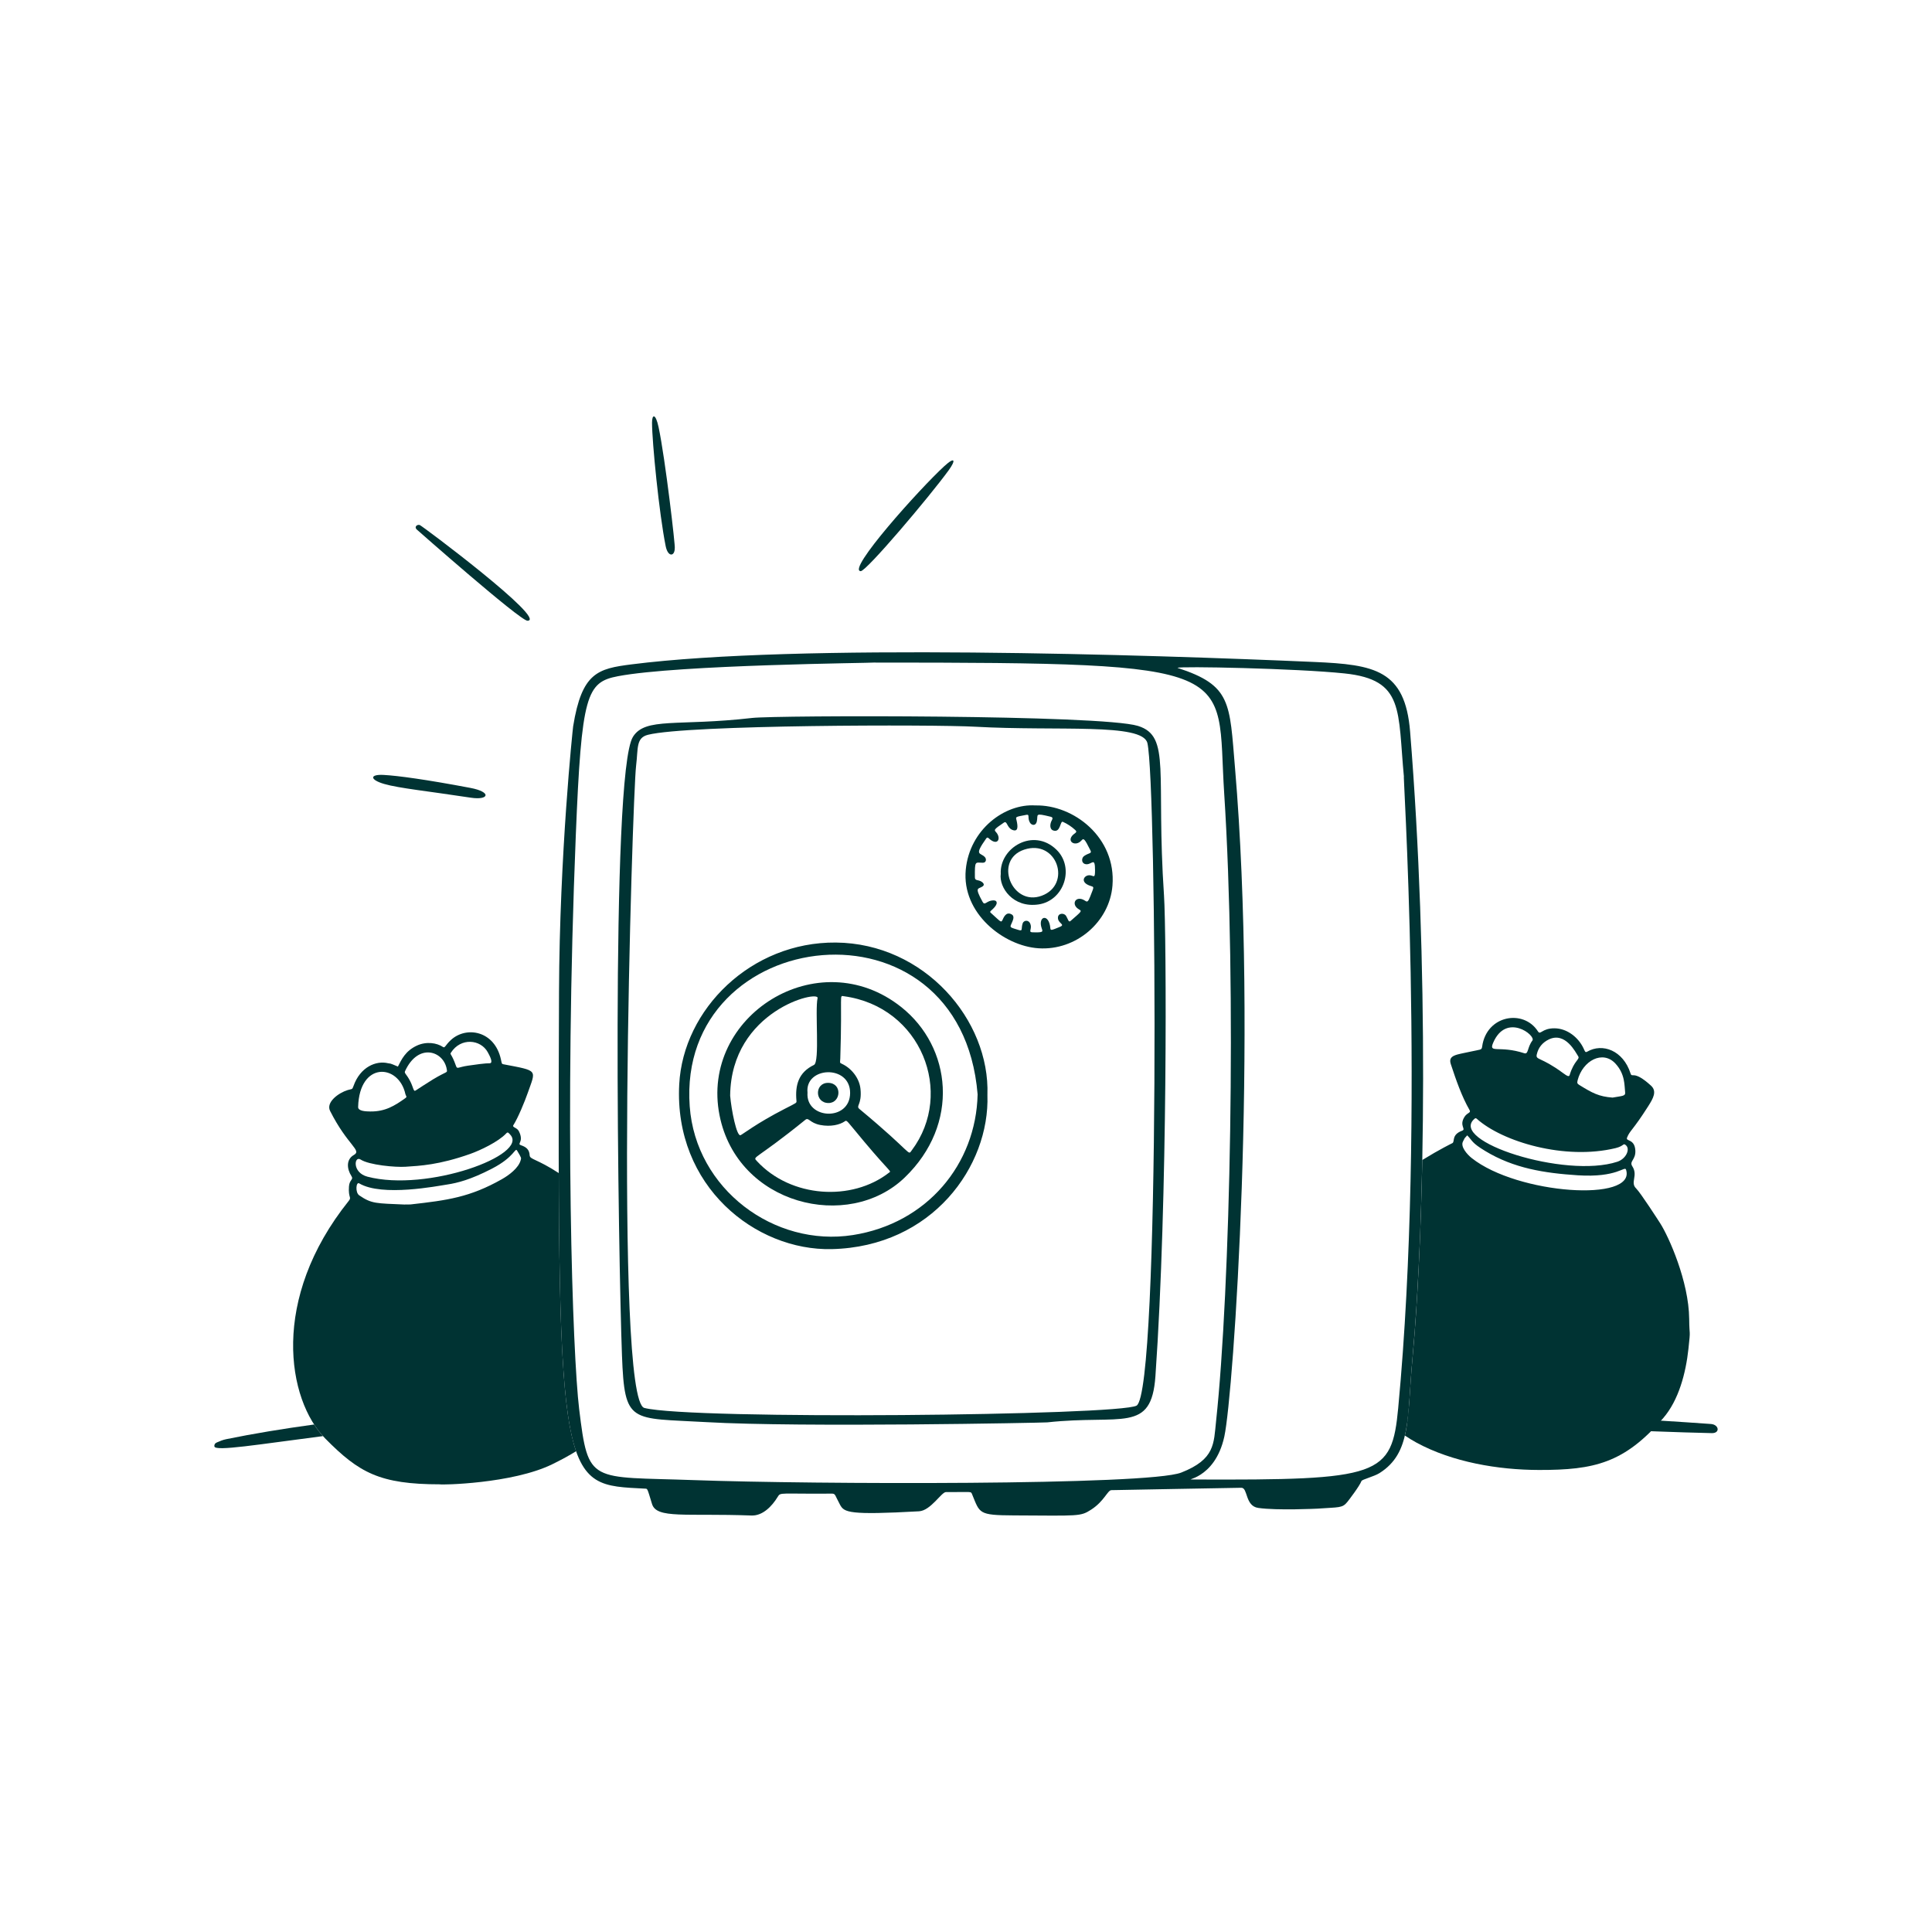 <svg width="164" height="164" viewBox="0 0 164 164" fill="none" xmlns="http://www.w3.org/2000/svg">
<path d="M26.663 120.92C24.02 121.281 21.511 121.695 19.197 122.168C18.924 122.223 18.658 122.333 18.401 122.446C18.23 122.521 18.175 122.655 18.201 122.787C18.285 123.215 21.883 122.618 27.415 121.906C27.15 121.611 26.898 121.282 26.663 120.92Z" fill="#003333"/>
<path d="M145.246 120.878C144.909 120.848 134.528 120.117 119.592 119.465C119.56 119.864 119.522 120.242 119.476 120.602C130.471 121.065 139.568 121.527 145.306 121.652C146.026 121.668 145.93 120.94 145.246 120.878Z" fill="#003333"/>
<path d="M73.063 48.483C73.533 48.503 78.906 42.156 80.532 39.916C81.136 39.084 81.094 38.714 80.164 39.565C78.044 41.508 71.844 48.431 73.063 48.483Z" fill="#003333"/>
<path d="M35.628 44.565C35.401 44.501 35.151 44.725 35.366 44.938C35.38 44.952 44.174 52.714 44.78 52.693C46.517 52.636 35.81 44.616 35.628 44.565Z" fill="#003333"/>
<path d="M55.348 35.883C55.351 37.533 55.951 43.596 56.505 46.35C56.699 47.318 57.278 47.246 57.278 46.53C57.352 46.525 56.475 38.926 55.905 36.263C55.647 35.056 55.346 35.158 55.348 35.883Z" fill="#003333"/>
<path d="M39.925 66.881C36.18 66.173 33.76 65.844 32.57 65.781C31.362 65.715 31.38 66.189 32.612 66.547C33.868 66.912 36.385 67.165 39.968 67.713C41.504 67.948 41.771 67.23 39.925 66.881Z" fill="#003333"/>
<path d="M143.388 111.948C143.358 108.775 141.655 104.984 140.939 103.859C140.78 103.611 139.254 101.24 138.886 100.883C138.35 100.364 139.078 99.796 138.56 99.001C138.276 98.566 138.867 98.457 138.818 97.655C138.754 96.637 137.977 96.914 138.114 96.567C138.362 95.944 138.579 95.997 139.912 93.9C140.341 93.225 140.671 92.635 140.145 92.155C138.631 90.772 138.551 91.558 138.408 91.112C137.784 89.164 136.026 88.517 134.729 89.274C134.552 89.378 134.533 89.22 134.41 88.967C133.973 88.061 133.031 87.296 131.956 87.289C130.88 87.282 130.772 87.895 130.551 87.55C129.321 85.63 126.176 86.178 125.814 88.841C125.772 89.155 125.701 89.07 124.79 89.276C123.662 89.531 122.895 89.546 123.155 90.334C123.595 91.666 124.081 93.077 124.743 94.225C124.893 94.484 124.562 94.423 124.321 94.798C123.829 95.563 124.489 95.843 124.111 95.983C123.161 96.333 123.533 96.941 123.272 97.044C123.261 97.048 122.221 97.555 120.733 98.469C120.605 105.052 120.308 110.887 119.897 115.34C119.644 118.08 119.645 120.209 119.254 121.857C119.585 122.081 119.918 122.284 120.249 122.464C123.294 124.115 127.175 124.775 130.639 124.78C135.331 124.788 137.877 124.201 141.178 120.385C142.51 118.845 143.104 116.542 143.326 114.49C143.523 112.671 143.403 113.572 143.388 111.948ZM137.126 90.28C137.952 91.174 137.884 92.106 137.952 92.73C137.987 93.049 137.722 93.021 136.886 93.17C135.725 93.085 135.167 92.783 134.071 92.105C133.905 92.002 133.852 91.951 133.919 91.694C134.353 90.028 136.048 89.117 137.126 90.28ZM130.451 89.506C130.585 88.912 130.94 88.492 131.479 88.232C132.886 87.556 133.76 89.356 133.963 89.657C134.144 89.927 133.617 90.01 133.244 91.249C133.191 91.425 133.049 91.36 132.667 91.078C130.79 89.691 130.338 90.006 130.451 89.506ZM126.745 88.525C127.854 85.92 130.406 87.897 130.078 88.329C129.635 88.913 129.754 89.523 129.39 89.405C127.264 88.714 126.348 89.46 126.745 88.525ZM124.928 98.304C124.538 97.994 123.951 97.33 124.189 96.894C124.373 96.556 124.215 96.737 124.547 96.375C125.029 96.872 124.908 96.995 126.069 97.7C128.499 99.175 131.085 99.579 133.922 99.765C137.3 99.987 137.916 98.932 138.03 99.292C138.913 102.077 128.813 101.391 124.928 98.304ZM137.287 98.616C132.851 100.069 122.906 96.864 125.173 94.963C125.243 94.904 125.292 94.91 125.356 94.967C127.533 96.92 132.829 98.504 137.149 97.457C137.887 97.277 137.768 96.986 138.027 97.223C138.395 97.558 138.027 98.374 137.287 98.616Z" fill="#003333"/>
<path d="M47.432 99.578C45.53 98.343 44.979 98.436 44.96 98.068C44.936 97.594 44.682 97.37 44.234 97.218C43.821 97.078 44.513 96.969 44.051 96.034C43.883 95.693 43.446 95.714 43.582 95.503C43.973 94.894 44.549 93.489 44.791 92.794C45.498 90.772 45.745 90.917 42.724 90.34C42.583 90.312 42.596 90.271 42.523 89.935C41.989 87.482 39.578 87.08 38.275 88.281C37.79 88.728 37.778 88.992 37.603 88.874C37.079 88.522 36.19 88.384 35.38 88.761C34.413 89.213 34.088 89.931 33.777 90.538C32.972 90.19 33.165 90.308 32.949 90.256C31.919 90.002 30.574 90.579 30.008 92.186C29.887 92.527 29.889 92.417 29.515 92.531C28.731 92.772 27.649 93.567 28.021 94.304C29.51 97.253 30.748 97.639 30.036 98.042C29.381 98.412 29.428 99.209 29.836 99.84C30.035 100.148 29.665 100.114 29.622 100.718C29.552 101.712 29.873 101.602 29.603 101.939C22.932 110.264 24.349 118.82 27.632 122.135C30.476 125.007 32.228 125.999 37.352 125.999C37.355 126.059 43.489 125.963 46.897 124.286C47.692 123.895 48.347 123.535 48.904 123.189C47.785 119.985 47.474 113.38 47.432 99.578ZM38.277 89.358C39.113 88.053 40.794 88.22 41.401 89.314C41.553 89.587 41.895 90.222 41.586 90.256C41.381 90.279 41.484 90.203 39.727 90.46C38.872 90.585 38.815 90.786 38.708 90.481C38.333 89.415 38.17 89.525 38.277 89.358ZM34.381 90.93C35.498 88.483 37.661 89.204 37.923 90.761C37.982 91.109 38.004 90.875 36.762 91.621C36.379 91.852 35.314 92.545 35.3 92.557C35.09 92.72 35.112 92.347 34.819 91.776C34.5 91.156 34.298 91.111 34.381 90.93ZM34.413 92.876C34.448 93.04 34.588 93.088 34.414 93.212C33.508 93.859 32.708 94.365 31.429 94.349C31.072 94.345 30.39 94.328 30.4 93.968C30.508 90.068 33.855 90.3 34.413 92.876ZM30.611 98.429C31.333 98.897 33.567 99.099 34.426 99.041C35.633 98.961 37.256 98.893 39.919 97.95C40.748 97.656 42.304 96.927 42.977 96.204C43.112 96.058 43.167 96.167 43.305 96.31C44.943 98.03 36.271 101.211 31.194 99.885C29.871 99.54 30.064 98.074 30.611 98.429ZM44.203 98.468C44.028 99.147 43.213 99.752 42.598 100.1C39.888 101.634 37.963 101.89 34.867 102.238C34.715 102.255 34.558 102.241 34.404 102.241L34.403 102.251C31.916 102.141 31.556 102.197 30.495 101.469C30.134 101.221 30.227 100.294 30.488 100.45C32.433 101.609 37.15 100.671 37.98 100.546C38.81 100.42 39.938 100.145 41.761 99.202C43.7 98.2 43.716 97.372 43.897 97.673C44.287 98.321 44.246 98.298 44.203 98.468Z" fill="#003333"/>
<path d="M119.897 115.342C119.434 120.357 119.82 123.328 117.101 125.045C116.636 125.338 115.62 125.583 115.569 125.72C115.405 126.156 114.497 127.336 114.382 127.48C113.942 128.034 113.689 127.928 111.813 128.064C111.797 128.064 108.444 128.234 106.81 128.002C105.682 127.843 105.937 126.287 105.377 126.291C104.846 126.294 94.36 126.493 94.341 126.493C94.02 126.496 93.736 127.428 92.634 128.141C91.705 128.741 91.634 128.664 86.046 128.637C83.03 128.622 83.186 128.459 82.525 126.863C82.4 126.559 82.541 126.673 80.296 126.657C79.916 126.655 79.006 128.232 78.01 128.288C72.073 128.619 71.663 128.385 71.313 127.742C70.864 126.919 70.936 126.785 70.608 126.788C66.179 126.824 66.265 126.653 66.022 127.054C65.526 127.869 64.739 128.681 63.786 128.646C58.172 128.44 55.735 128.943 55.347 127.665C54.93 126.29 54.969 126.376 54.757 126.365C47.619 125.989 47.288 126.698 47.453 84.16C47.498 72.503 48.616 61.881 48.653 61.652C49.391 57.087 50.741 56.76 53.614 56.395C67.676 54.608 97.41 55.574 111.573 56.192C116.675 56.415 119.274 56.859 119.698 62.097C121.279 81.642 120.996 103.435 119.896 115.342L119.897 115.342ZM74.152 56.243C74.152 56.281 57.601 56.422 52.459 57.4C49.783 57.909 49.364 58.944 48.878 70.89C47.902 94.859 48.603 115.004 49.163 119.613C49.944 126.041 50.063 125.322 58.966 125.643C68.879 126.001 97.453 126.106 100.271 125.001C103.147 123.873 103.023 122.55 103.229 120.629C104.432 109.455 104.984 83.855 103.916 67.33C103.224 56.629 105.968 56.243 74.152 56.243ZM118.689 119.508C121.057 94.425 118.97 63.842 119.18 66.021C118.631 60.314 119.253 57.701 114.138 57.165C110.037 56.735 100.057 56.537 99.951 56.692C104.543 58.181 104.366 59.641 104.835 65.18C106.785 88.185 104.709 118.355 103.93 121.936C103.115 125.679 100.285 125.585 101.274 125.589C117.207 125.654 118.142 125.313 118.69 119.508L118.689 119.508Z" fill="#003333"/>
<path d="M96.598 61.62C99.424 62.495 98.112 65.63 98.808 76.016C99.017 79.141 99.138 101.703 98.08 116.817C97.738 121.709 95.251 120.052 88.898 120.739C88.594 120.772 67.966 121.181 59.974 120.72C53.492 120.347 53.017 120.927 52.797 115.057C52.502 107.194 51.795 65.675 53.726 62.552C54.773 60.857 57.519 61.671 63.847 60.944C65.88 60.71 93.486 60.657 96.598 61.62ZM97.397 63.074C96.975 61.346 89.805 62.082 82.795 61.689C79.297 61.492 58.398 61.516 55.001 62.374C53.972 62.634 54.179 63.522 53.996 65.002C53.676 67.599 52.089 118.847 54.697 119.515C58.7 120.541 95.059 120.165 96.481 119.317C98.496 118.114 98.191 66.329 97.397 63.074Z" fill="#003333"/>
<path d="M83.818 92.948C84.026 98.982 79.142 105.839 70.596 106.033C64.139 106.18 57.206 100.707 57.656 92.055C57.988 85.653 63.775 79.944 70.952 80.009C78.476 80.078 84.045 86.588 83.818 92.948ZM82.986 92.895C81.557 75.519 57.43 78.424 58.547 93.908C59.055 100.945 65.728 105.887 72.404 104.838C78.689 103.85 82.855 98.827 82.986 92.895Z" fill="#003333"/>
<path d="M87.885 68.37C91.142 68.297 94.763 71.098 94.433 75.176C94.185 78.254 91.351 80.706 88.155 80.496C85.204 80.303 81.624 77.525 81.98 73.823C82.307 70.409 85.295 68.2 87.885 68.37ZM92.953 73.876C92.953 72.762 92.718 73.329 92.288 73.361C91.811 73.397 91.727 72.869 92.048 72.649C92.427 72.389 92.703 72.468 92.566 72.191C92.036 71.128 91.983 71.143 91.794 71.352C91.348 71.848 90.656 71.523 90.946 71.035C91.141 70.709 91.523 70.689 91.284 70.466C90.971 70.174 90.618 69.94 90.227 69.763C89.979 69.65 90.042 70.707 89.414 70.499C89.07 70.385 89.118 69.917 89.296 69.611C89.376 69.472 89.349 69.37 89.214 69.337C87.761 68.981 88.145 69.14 88.01 69.736C87.923 70.124 87.575 70.076 87.428 69.828C87.187 69.42 87.441 69.11 87.131 69.167C86.135 69.353 86.221 69.331 86.292 69.637C86.412 70.152 86.445 70.656 85.924 70.442C85.463 70.251 85.5 69.635 85.217 69.827C84.33 70.423 84.381 70.45 84.545 70.63C85.025 71.159 84.692 71.881 83.926 71.154C83.846 71.078 83.78 71.083 83.72 71.167C82.63 72.706 83.242 72.329 83.616 72.773C83.749 72.93 83.716 73.237 83.428 73.235C82.786 73.233 82.74 73.006 82.755 74.471C82.757 74.64 82.827 74.696 83.017 74.727C83.318 74.777 83.686 75.05 83.411 75.242C83.047 75.497 82.686 75.242 83.409 76.555C83.585 76.873 83.713 76.538 84.134 76.451C84.647 76.343 84.725 76.641 84.455 76.971C84.184 77.303 83.966 77.361 84.087 77.47C84.966 78.264 84.967 78.338 85.096 78.099C85.168 77.964 85.365 77.338 85.868 77.616C86.185 77.791 85.956 78.172 85.814 78.507C85.719 78.735 85.807 78.741 86.469 78.944C86.856 79.062 86.656 78.835 86.813 78.371C86.893 78.136 87.31 78.021 87.469 78.444C87.621 78.846 87.267 79.126 87.622 79.138C88.569 79.172 88.533 79.097 88.434 78.823C88.053 77.767 89.05 77.474 89.161 78.803C89.179 79.023 89.321 78.939 89.953 78.685C90.498 78.465 89.774 78.397 89.805 77.88C89.828 77.491 90.334 77.491 90.491 77.739C90.662 78.009 90.701 78.328 90.871 78.18C91.795 77.373 91.865 77.348 91.604 77.201C91.012 76.868 91.173 76.271 91.664 76.297C92.222 76.326 92.235 76.899 92.54 76.109C92.851 75.301 92.899 75.301 92.625 75.22C91.571 74.908 92.049 74.22 92.552 74.303C92.865 74.354 92.953 74.578 92.953 73.876Z" fill="#003333"/>
<path d="M76.506 85.487C80.785 88.888 81.517 95.417 76.794 99.959C72.007 104.564 62.593 102.283 61.08 94.68C59.399 86.234 69.46 79.887 76.506 85.487ZM71.329 89.846C71.318 90.21 71.244 90.203 71.469 90.306C72.238 90.657 72.947 91.483 73.043 92.437C73.179 93.794 72.619 93.859 72.954 94.138C77.575 97.975 77.034 98.129 77.398 97.644C81.054 92.769 78.194 85.455 71.641 84.567C71.208 84.509 71.508 84.243 71.329 89.846ZM61.98 93.01C62.081 94.208 62.531 96.49 62.862 96.362C63.04 96.293 64.21 95.359 66.597 94.133C67.656 93.588 67.626 93.638 67.607 93.431C67.489 92.128 67.77 91.037 69.094 90.398C69.605 90.152 69.166 85.791 69.401 84.725C69.557 84.019 62.055 85.751 61.98 93.009L61.98 93.01ZM75.447 99.556C75.69 99.367 75.696 99.696 73.336 96.883C71.844 95.104 71.901 95.054 71.712 95.185C71.288 95.478 70.522 95.667 69.628 95.495C68.718 95.319 68.656 94.818 68.36 95.058C64.058 98.539 63.858 98.135 64.245 98.556C67.145 101.699 72.317 101.99 75.448 99.556H75.447ZM68.546 92.746C68.373 95.032 72.161 95.223 72.163 92.772C72.165 90.343 68.315 90.531 68.546 92.746Z" fill="#003333"/>
<path d="M84.951 74.178C84.837 71.957 87.717 70.223 89.676 72.125C91.249 73.653 90.33 76.451 88.16 76.774C85.99 77.098 84.787 75.322 84.951 74.178ZM86.937 72.123C84.313 72.996 85.885 76.977 88.426 76.036C91.018 75.078 89.719 71.198 86.937 72.123Z" fill="#003333"/>
<path d="M70.333 93.631C69.141 93.635 69.135 91.901 70.309 91.92C71.52 91.941 71.389 93.628 70.333 93.631Z" fill="#003333"/>
</svg>
